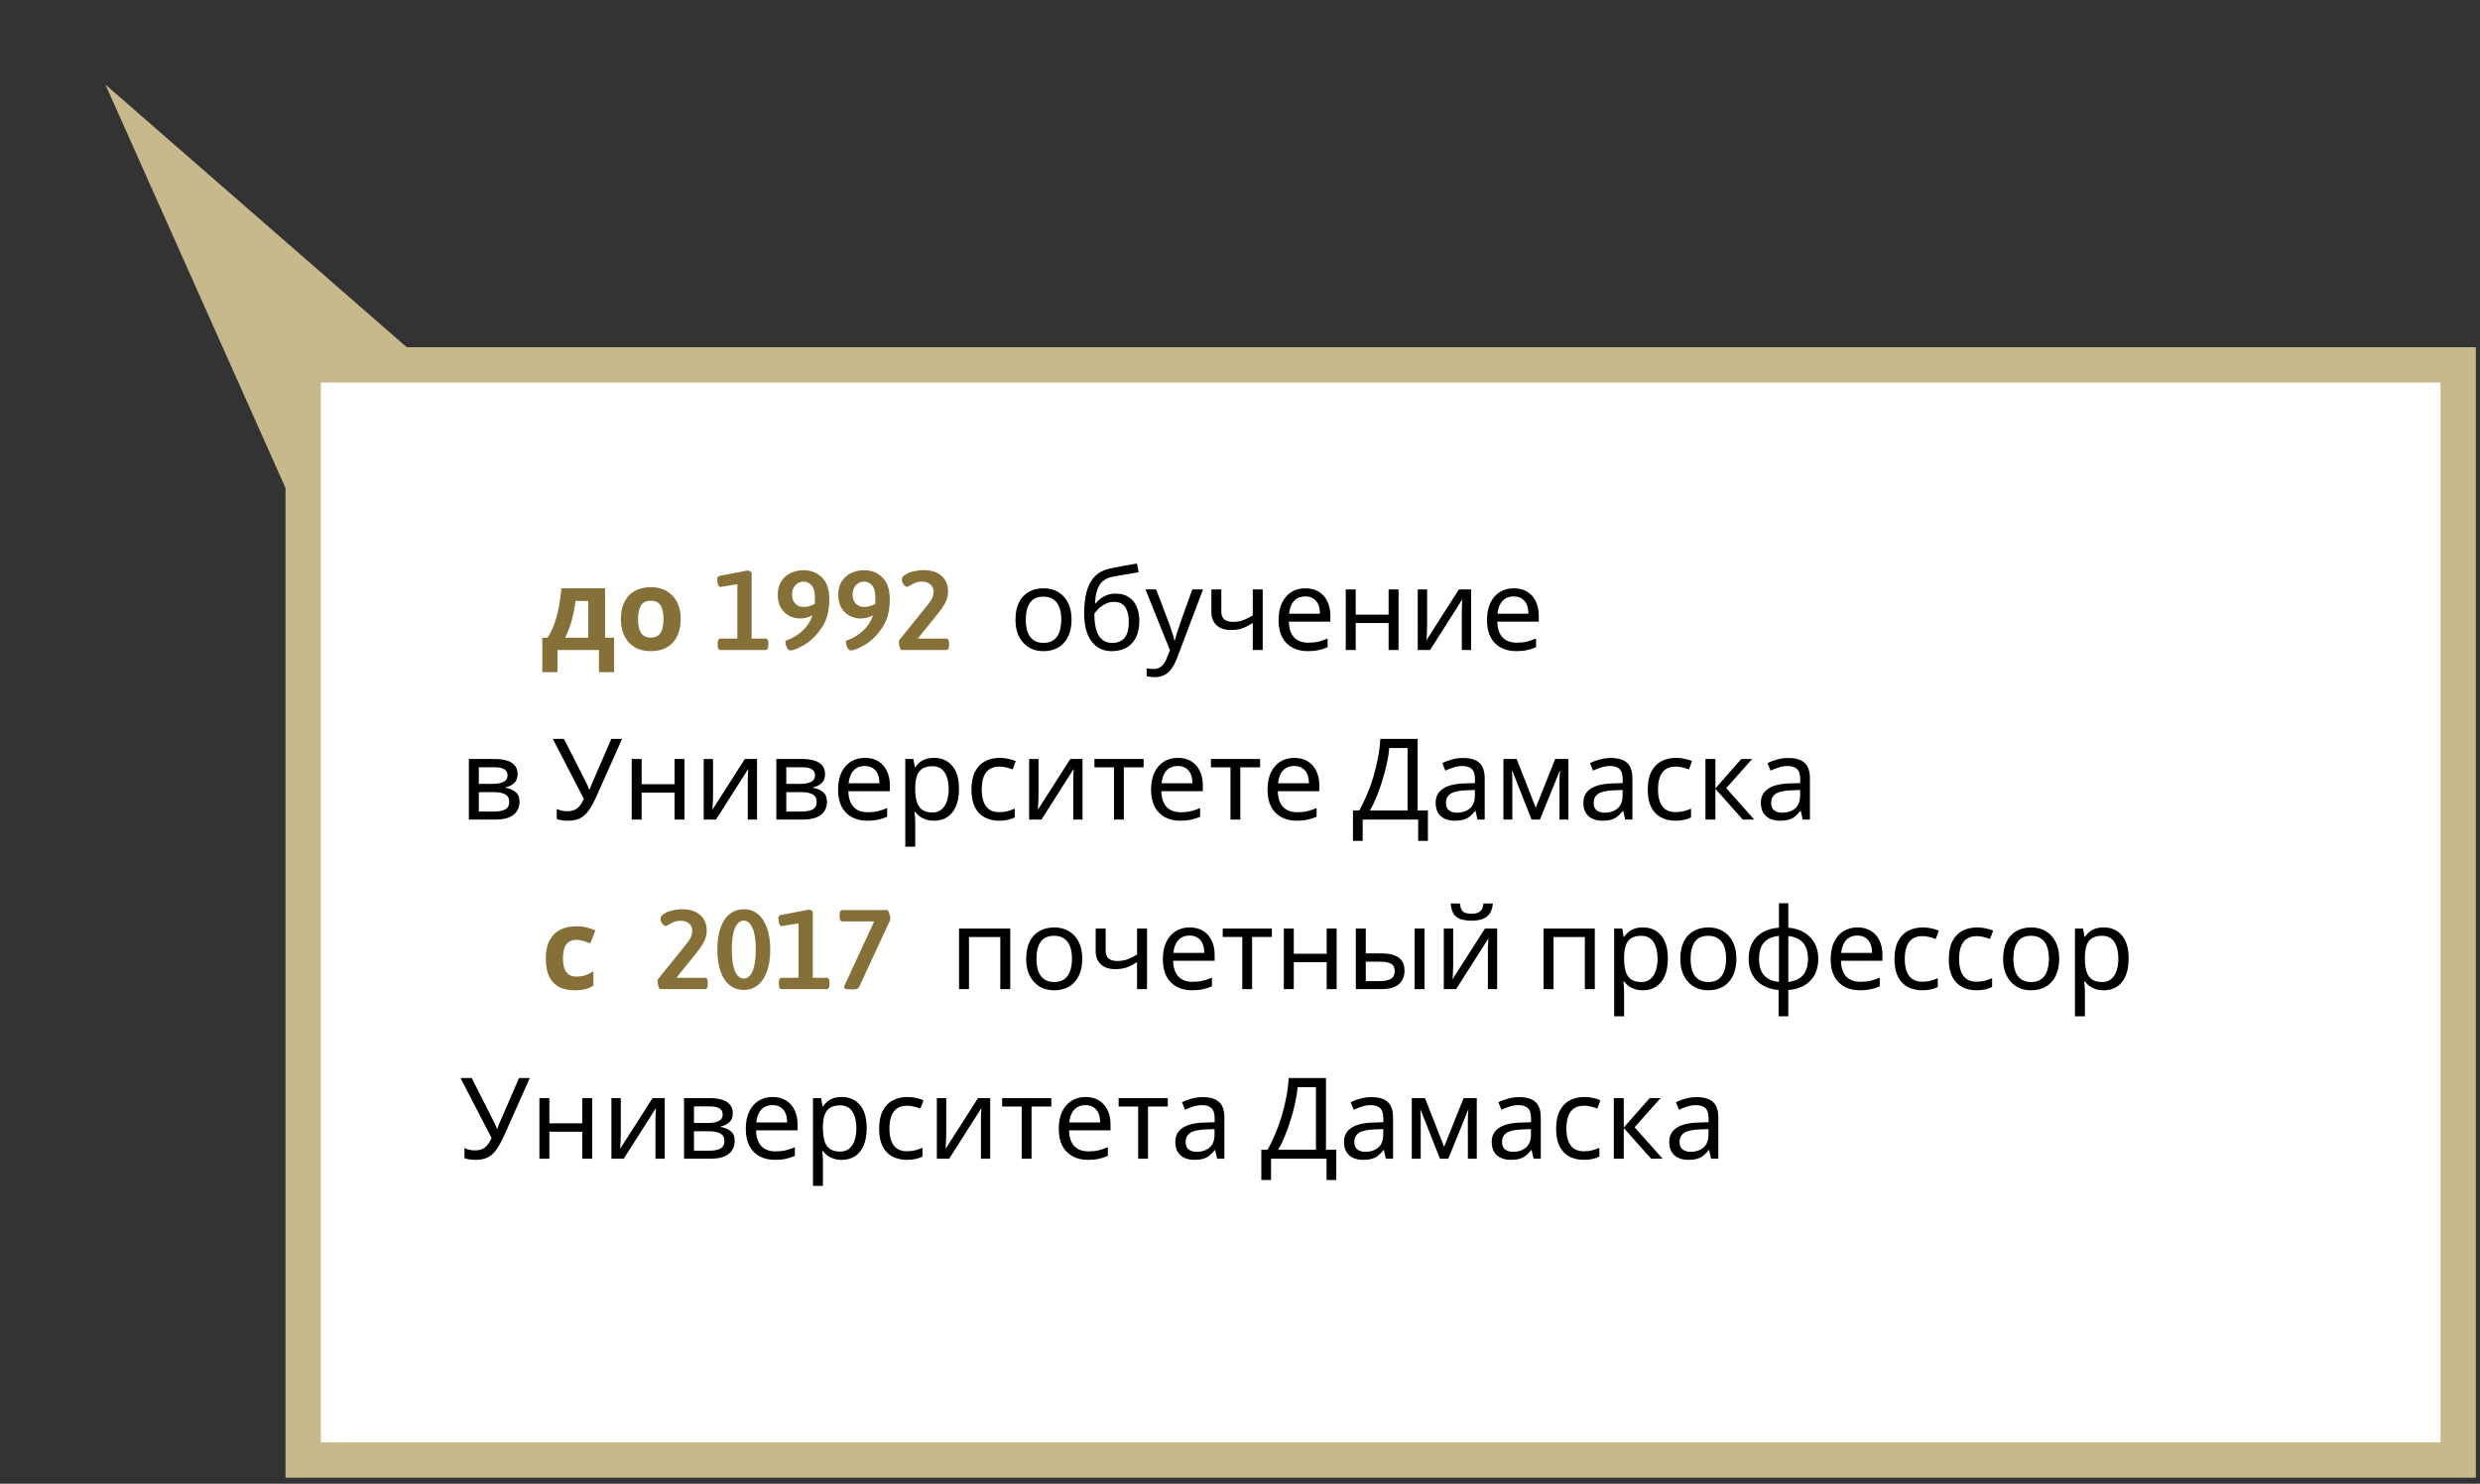 <?xml version="1.0" encoding="UTF-8"?> <svg xmlns="http://www.w3.org/2000/svg" width="351" height="210" viewBox="0 0 351 210" fill="none"><rect x="0" y="0" width="351" height="210" fill="#333333" stroke="none"/> <path d="M14.921 11.973L72.38 62.053L46.537 82.791L14.921 11.973Z" fill="#C8B98D"></path> <rect x="42.912" y="51.645" width="305" height="155" fill="white" stroke="#C8B98D" stroke-width="5"></rect> <path d="M151.66 87.696C151.66 88.411 151.564 89.045 151.372 89.6C151.19 90.144 150.924 90.608 150.572 90.992C150.23 91.376 149.809 91.669 149.308 91.872C148.817 92.064 148.268 92.16 147.66 92.16C147.094 92.16 146.572 92.064 146.092 91.872C145.612 91.669 145.196 91.376 144.844 90.992C144.492 90.608 144.214 90.144 144.012 89.6C143.82 89.045 143.724 88.411 143.724 87.696C143.724 86.747 143.884 85.947 144.204 85.296C144.524 84.635 144.982 84.133 145.58 83.792C146.177 83.44 146.886 83.264 147.708 83.264C148.486 83.264 149.169 83.44 149.756 83.792C150.353 84.133 150.817 84.635 151.148 85.296C151.489 85.947 151.66 86.747 151.66 87.696ZM145.18 87.696C145.18 88.368 145.265 88.955 145.436 89.456C145.617 89.947 145.894 90.325 146.268 90.592C146.641 90.859 147.116 90.992 147.692 90.992C148.268 90.992 148.742 90.859 149.116 90.592C149.489 90.325 149.761 89.947 149.932 89.456C150.113 88.955 150.204 88.368 150.204 87.696C150.204 87.013 150.113 86.432 149.932 85.952C149.75 85.472 149.473 85.104 149.1 84.848C148.737 84.581 148.262 84.448 147.676 84.448C146.801 84.448 146.166 84.736 145.772 85.312C145.377 85.888 145.18 86.683 145.18 87.696ZM153.443 86.848C153.443 85.6 153.566 84.539 153.811 83.664C154.067 82.779 154.457 82.075 154.979 81.552C155.513 81.019 156.195 80.661 157.027 80.48C157.721 80.331 158.398 80.197 159.059 80.08C159.721 79.963 160.339 79.856 160.915 79.76L161.155 80.992C160.878 81.035 160.569 81.088 160.227 81.152C159.886 81.205 159.539 81.264 159.187 81.328C158.835 81.381 158.494 81.44 158.163 81.504C157.843 81.557 157.561 81.611 157.315 81.664C156.963 81.739 156.649 81.867 156.371 82.048C156.094 82.219 155.854 82.453 155.651 82.752C155.459 83.051 155.305 83.419 155.187 83.856C155.07 84.293 155.001 84.811 154.979 85.408H155.075C155.225 85.205 155.427 84.997 155.683 84.784C155.95 84.571 156.265 84.389 156.627 84.24C157.001 84.091 157.422 84.016 157.891 84.016C158.638 84.016 159.257 84.181 159.747 84.512C160.249 84.832 160.622 85.28 160.867 85.856C161.123 86.432 161.251 87.104 161.251 87.872C161.251 88.821 161.086 89.616 160.755 90.256C160.425 90.896 159.966 91.376 159.379 91.696C158.793 92.005 158.11 92.16 157.331 92.16C156.745 92.16 156.211 92.048 155.731 91.824C155.251 91.589 154.841 91.248 154.499 90.8C154.158 90.352 153.897 89.797 153.715 89.136C153.534 88.475 153.443 87.712 153.443 86.848ZM157.443 90.992C157.913 90.992 158.318 90.896 158.659 90.704C159.011 90.512 159.283 90.197 159.475 89.76C159.667 89.323 159.763 88.741 159.763 88.016C159.763 87.141 159.598 86.453 159.267 85.952C158.947 85.44 158.414 85.184 157.667 85.184C157.198 85.184 156.771 85.291 156.387 85.504C156.003 85.707 155.683 85.941 155.427 86.208C155.171 86.475 154.99 86.699 154.883 86.88C154.883 87.403 154.921 87.909 154.995 88.4C155.07 88.891 155.198 89.333 155.379 89.728C155.571 90.112 155.833 90.421 156.163 90.656C156.505 90.88 156.931 90.992 157.443 90.992ZM162.125 83.424H163.629L165.485 88.304C165.592 88.592 165.688 88.869 165.773 89.136C165.869 89.403 165.955 89.664 166.029 89.92C166.104 90.165 166.163 90.405 166.205 90.64H166.269C166.333 90.373 166.435 90.027 166.573 89.6C166.712 89.163 166.856 88.725 167.005 88.288L168.749 83.424H170.269L166.573 93.184C166.371 93.717 166.131 94.181 165.853 94.576C165.587 94.981 165.256 95.291 164.861 95.504C164.477 95.728 164.008 95.84 163.453 95.84C163.197 95.84 162.973 95.824 162.781 95.792C162.589 95.771 162.424 95.744 162.285 95.712V94.592C162.403 94.613 162.541 94.635 162.701 94.656C162.872 94.677 163.048 94.688 163.229 94.688C163.56 94.688 163.843 94.624 164.077 94.496C164.323 94.379 164.531 94.203 164.701 93.968C164.872 93.744 165.016 93.477 165.133 93.168L165.581 92.032L162.125 83.424ZM172.858 86.544C172.858 87.045 172.996 87.419 173.274 87.664C173.562 87.899 173.972 88.016 174.506 88.016C175.039 88.016 175.524 87.936 175.962 87.776C176.399 87.605 176.847 87.381 177.306 87.104V83.424H178.714V92H177.306V88.176C176.826 88.485 176.351 88.731 175.882 88.912C175.423 89.083 174.868 89.168 174.218 89.168C173.343 89.168 172.66 88.939 172.17 88.48C171.69 88.021 171.45 87.408 171.45 86.64V83.424H172.858V86.544ZM184.75 83.264C185.486 83.264 186.115 83.424 186.638 83.744C187.171 84.064 187.577 84.517 187.854 85.104C188.142 85.68 188.286 86.357 188.286 87.136V87.984H182.414C182.435 88.955 182.681 89.696 183.15 90.208C183.63 90.709 184.297 90.96 185.15 90.96C185.694 90.96 186.174 90.912 186.59 90.816C187.017 90.709 187.454 90.56 187.902 90.368V91.6C187.465 91.792 187.033 91.931 186.606 92.016C186.179 92.112 185.673 92.16 185.086 92.16C184.275 92.16 183.555 91.995 182.926 91.664C182.307 91.333 181.822 90.843 181.47 90.192C181.129 89.531 180.958 88.725 180.958 87.776C180.958 86.837 181.113 86.032 181.422 85.36C181.742 84.688 182.185 84.171 182.75 83.808C183.326 83.445 183.993 83.264 184.75 83.264ZM184.734 84.416C184.062 84.416 183.529 84.635 183.134 85.072C182.75 85.499 182.521 86.096 182.446 86.864H186.814C186.814 86.373 186.739 85.947 186.59 85.584C186.441 85.221 186.211 84.939 185.902 84.736C185.603 84.523 185.214 84.416 184.734 84.416ZM191.877 83.424V86.992H196.533V83.424H197.941V92H196.533V88.176H191.877V92H190.469V83.424H191.877ZM201.985 88.656C201.985 88.752 201.98 88.891 201.969 89.072C201.969 89.243 201.964 89.429 201.953 89.632C201.942 89.824 201.932 90.011 201.921 90.192C201.91 90.363 201.9 90.501 201.889 90.608L206.481 83.424H208.209V92H206.897V86.944C206.897 86.773 206.897 86.549 206.897 86.272C206.908 85.995 206.918 85.723 206.929 85.456C206.94 85.179 206.95 84.971 206.961 84.832L202.401 92H200.657V83.424H201.985V88.656ZM214.25 83.264C214.986 83.264 215.615 83.424 216.138 83.744C216.671 84.064 217.077 84.517 217.354 85.104C217.642 85.68 217.786 86.357 217.786 87.136V87.984H211.914C211.935 88.955 212.181 89.696 212.65 90.208C213.13 90.709 213.797 90.96 214.65 90.96C215.194 90.96 215.674 90.912 216.09 90.816C216.517 90.709 216.954 90.56 217.402 90.368V91.6C216.965 91.792 216.533 91.931 216.106 92.016C215.679 92.112 215.173 92.16 214.586 92.16C213.775 92.16 213.055 91.995 212.426 91.664C211.807 91.333 211.322 90.843 210.97 90.192C210.629 89.531 210.458 88.725 210.458 87.776C210.458 86.837 210.613 86.032 210.922 85.36C211.242 84.688 211.685 84.171 212.25 83.808C212.826 83.445 213.493 83.264 214.25 83.264ZM214.234 84.416C213.562 84.416 213.029 84.635 212.634 85.072C212.25 85.499 212.021 86.096 211.946 86.864H216.314C216.314 86.373 216.239 85.947 216.09 85.584C215.941 85.221 215.711 84.939 215.402 84.736C215.103 84.523 214.714 84.416 214.234 84.416ZM73.256 109.584C73.256 110.117 73.096 110.533 72.776 110.832C72.456 111.131 72.045 111.333 71.544 111.44V111.504C72.077 111.579 72.541 111.771 72.936 112.08C73.331 112.379 73.528 112.848 73.528 113.488C73.528 113.851 73.459 114.187 73.32 114.496C73.192 114.805 72.989 115.072 72.712 115.296C72.435 115.52 72.077 115.696 71.64 115.824C71.203 115.941 70.675 116 70.056 116H66.36V107.424H70.04C70.648 107.424 71.192 107.493 71.672 107.632C72.163 107.76 72.547 107.984 72.824 108.304C73.112 108.613 73.256 109.04 73.256 109.584ZM72.072 113.488C72.072 112.997 71.885 112.645 71.512 112.432C71.139 112.219 70.589 112.112 69.864 112.112H67.768V114.864H69.896C70.6 114.864 71.139 114.763 71.512 114.56C71.885 114.347 72.072 113.989 72.072 113.488ZM71.832 109.76C71.832 109.355 71.683 109.061 71.384 108.88C71.096 108.688 70.621 108.592 69.96 108.592H67.768V110.944H69.704C70.397 110.944 70.925 110.848 71.288 110.656C71.651 110.464 71.832 110.165 71.832 109.76ZM84.398 112.752C84.057 113.509 83.71 114.144 83.359 114.656C83.017 115.157 82.612 115.536 82.142 115.792C81.673 116.037 81.076 116.16 80.35 116.16C80.052 116.16 79.769 116.139 79.502 116.096C79.246 116.053 79.012 115.995 78.799 115.92V114.496C79.012 114.592 79.241 114.672 79.487 114.736C79.732 114.789 79.988 114.816 80.254 114.816C80.649 114.816 80.985 114.763 81.263 114.656C81.55 114.539 81.801 114.352 82.014 114.096C82.239 113.84 82.447 113.499 82.638 113.072L78.239 104.576H79.823L83.007 110.864C83.049 110.939 83.092 111.029 83.135 111.136C83.177 111.232 83.22 111.333 83.263 111.44C83.316 111.547 83.359 111.648 83.391 111.744H83.454C83.487 111.669 83.519 111.584 83.55 111.488C83.593 111.381 83.63 111.28 83.662 111.184C83.705 111.077 83.743 110.987 83.775 110.912L86.526 104.576H88.046L84.398 112.752ZM90.815 107.424V110.992H95.471V107.424H96.879V116H95.471V112.176H90.815V116H89.407V107.424H90.815ZM100.922 112.656C100.922 112.752 100.917 112.891 100.906 113.072C100.906 113.243 100.901 113.429 100.89 113.632C100.88 113.824 100.869 114.011 100.858 114.192C100.848 114.363 100.837 114.501 100.826 114.608L105.418 107.424H107.146V116H105.834V110.944C105.834 110.773 105.834 110.549 105.834 110.272C105.845 109.995 105.856 109.723 105.866 109.456C105.877 109.179 105.888 108.971 105.898 108.832L101.338 116H99.594V107.424H100.922V112.656ZM116.772 109.584C116.772 110.117 116.612 110.533 116.292 110.832C115.972 111.131 115.561 111.333 115.06 111.44V111.504C115.593 111.579 116.057 111.771 116.452 112.08C116.846 112.379 117.044 112.848 117.044 113.488C117.044 113.851 116.974 114.187 116.836 114.496C116.708 114.805 116.505 115.072 116.228 115.296C115.95 115.52 115.593 115.696 115.156 115.824C114.718 115.941 114.19 116 113.572 116H109.876V107.424H113.556C114.164 107.424 114.708 107.493 115.188 107.632C115.678 107.76 116.062 107.984 116.34 108.304C116.628 108.613 116.772 109.04 116.772 109.584ZM115.588 113.488C115.588 112.997 115.401 112.645 115.028 112.432C114.654 112.219 114.105 112.112 113.38 112.112H111.284V114.864H113.412C114.116 114.864 114.654 114.763 115.028 114.56C115.401 114.347 115.588 113.989 115.588 113.488ZM115.348 109.76C115.348 109.355 115.198 109.061 114.9 108.88C114.612 108.688 114.137 108.592 113.476 108.592H111.284V110.944H113.22C113.913 110.944 114.441 110.848 114.804 110.656C115.166 110.464 115.348 110.165 115.348 109.76ZM122.406 107.264C123.142 107.264 123.772 107.424 124.294 107.744C124.828 108.064 125.233 108.517 125.51 109.104C125.798 109.68 125.942 110.357 125.942 111.136V111.984H120.07C120.092 112.955 120.337 113.696 120.806 114.208C121.286 114.709 121.953 114.96 122.806 114.96C123.35 114.96 123.83 114.912 124.246 114.816C124.673 114.709 125.11 114.56 125.558 114.368V115.6C125.121 115.792 124.689 115.931 124.262 116.016C123.836 116.112 123.329 116.16 122.742 116.16C121.932 116.16 121.212 115.995 120.582 115.664C119.964 115.333 119.478 114.843 119.126 114.192C118.785 113.531 118.614 112.725 118.614 111.776C118.614 110.837 118.769 110.032 119.078 109.36C119.398 108.688 119.841 108.171 120.406 107.808C120.982 107.445 121.649 107.264 122.406 107.264ZM122.39 108.416C121.718 108.416 121.185 108.635 120.79 109.072C120.406 109.499 120.177 110.096 120.102 110.864H124.47C124.47 110.373 124.396 109.947 124.246 109.584C124.097 109.221 123.868 108.939 123.558 108.736C123.26 108.523 122.87 108.416 122.39 108.416ZM132.206 107.264C133.262 107.264 134.11 107.632 134.75 108.368C135.4 109.104 135.726 110.213 135.726 111.696C135.726 112.667 135.576 113.488 135.278 114.16C134.99 114.821 134.579 115.323 134.046 115.664C133.523 115.995 132.904 116.16 132.19 116.16C131.752 116.16 131.363 116.101 131.022 115.984C130.68 115.867 130.387 115.717 130.142 115.536C129.907 115.344 129.704 115.136 129.534 114.912H129.438C129.459 115.093 129.48 115.323 129.502 115.6C129.523 115.877 129.534 116.117 129.534 116.32V119.84H128.126V107.424H129.278L129.47 108.592H129.534C129.704 108.347 129.907 108.123 130.142 107.92C130.387 107.717 130.675 107.557 131.006 107.44C131.347 107.323 131.747 107.264 132.206 107.264ZM131.95 108.448C131.374 108.448 130.91 108.56 130.558 108.784C130.206 108.997 129.95 109.323 129.79 109.76C129.63 110.197 129.544 110.752 129.534 111.424V111.696C129.534 112.4 129.608 112.997 129.758 113.488C129.907 113.979 130.158 114.352 130.51 114.608C130.872 114.864 131.363 114.992 131.982 114.992C132.504 114.992 132.931 114.848 133.262 114.56C133.603 114.272 133.854 113.883 134.014 113.392C134.184 112.891 134.27 112.32 134.27 111.68C134.27 110.699 134.078 109.915 133.694 109.328C133.32 108.741 132.739 108.448 131.95 108.448ZM141.409 116.16C140.652 116.16 139.975 116.005 139.377 115.696C138.791 115.387 138.327 114.907 137.985 114.256C137.655 113.605 137.489 112.773 137.489 111.76C137.489 110.704 137.665 109.845 138.017 109.184C138.369 108.523 138.844 108.037 139.441 107.728C140.049 107.419 140.737 107.264 141.505 107.264C141.943 107.264 142.364 107.312 142.769 107.408C143.175 107.493 143.505 107.6 143.761 107.728L143.329 108.896C143.073 108.8 142.775 108.709 142.433 108.624C142.092 108.539 141.772 108.496 141.473 108.496C140.897 108.496 140.423 108.619 140.049 108.864C139.676 109.109 139.399 109.472 139.217 109.952C139.036 110.432 138.945 111.029 138.945 111.744C138.945 112.427 139.036 113.008 139.217 113.488C139.399 113.968 139.671 114.331 140.033 114.576C140.396 114.821 140.849 114.944 141.393 114.944C141.863 114.944 142.273 114.896 142.625 114.8C142.988 114.704 143.319 114.587 143.617 114.448V115.696C143.329 115.845 143.009 115.957 142.657 116.032C142.316 116.117 141.9 116.16 141.409 116.16ZM146.985 112.656C146.985 112.752 146.98 112.891 146.969 113.072C146.969 113.243 146.964 113.429 146.953 113.632C146.942 113.824 146.932 114.011 146.921 114.192C146.91 114.363 146.9 114.501 146.889 114.608L151.481 107.424H153.209V116H151.897V110.944C151.897 110.773 151.897 110.549 151.897 110.272C151.908 109.995 151.918 109.723 151.929 109.456C151.94 109.179 151.95 108.971 151.961 108.832L147.401 116H145.657V107.424H146.985V112.656ZM161.858 108.608H159.058V116H157.666V108.608H154.898V107.424H161.858V108.608ZM166.703 107.264C167.439 107.264 168.069 107.424 168.591 107.744C169.125 108.064 169.53 108.517 169.807 109.104C170.095 109.68 170.239 110.357 170.239 111.136V111.984H164.367C164.389 112.955 164.634 113.696 165.103 114.208C165.583 114.709 166.25 114.96 167.103 114.96C167.647 114.96 168.127 114.912 168.543 114.816C168.97 114.709 169.407 114.56 169.855 114.368V115.6C169.418 115.792 168.986 115.931 168.559 116.016C168.133 116.112 167.626 116.16 167.039 116.16C166.229 116.16 165.509 115.995 164.879 115.664C164.261 115.333 163.775 114.843 163.423 114.192C163.082 113.531 162.911 112.725 162.911 111.776C162.911 110.837 163.066 110.032 163.375 109.36C163.695 108.688 164.138 108.171 164.703 107.808C165.279 107.445 165.946 107.264 166.703 107.264ZM166.687 108.416C166.015 108.416 165.482 108.635 165.087 109.072C164.703 109.499 164.474 110.096 164.399 110.864H168.767C168.767 110.373 168.693 109.947 168.543 109.584C168.394 109.221 168.165 108.939 167.855 108.736C167.557 108.523 167.167 108.416 166.687 108.416ZM178.343 108.608H175.543V116H174.151V108.608H171.383V107.424H178.343V108.608ZM183.188 107.264C183.924 107.264 184.553 107.424 185.076 107.744C185.609 108.064 186.014 108.517 186.292 109.104C186.58 109.68 186.724 110.357 186.724 111.136V111.984H180.852C180.873 112.955 181.118 113.696 181.588 114.208C182.068 114.709 182.734 114.96 183.588 114.96C184.132 114.96 184.612 114.912 185.028 114.816C185.454 114.709 185.892 114.56 186.34 114.368V115.6C185.902 115.792 185.47 115.931 185.044 116.016C184.617 116.112 184.11 116.16 183.524 116.16C182.713 116.16 181.993 115.995 181.364 115.664C180.745 115.333 180.26 114.843 179.908 114.192C179.566 113.531 179.396 112.725 179.396 111.776C179.396 110.837 179.55 110.032 179.86 109.36C180.18 108.688 180.622 108.171 181.188 107.808C181.764 107.445 182.43 107.264 183.188 107.264ZM183.172 108.416C182.5 108.416 181.966 108.635 181.572 109.072C181.188 109.499 180.958 110.096 180.884 110.864H185.252C185.252 110.373 185.177 109.947 185.028 109.584C184.878 109.221 184.649 108.939 184.34 108.736C184.041 108.523 183.652 108.416 183.172 108.416ZM200.639 104.576V114.72H202.095V119.008H200.719V116H192.863V119.008H191.487V114.72H192.367C192.751 114.059 193.113 113.317 193.455 112.496C193.807 111.675 194.116 110.816 194.383 109.92C194.649 109.013 194.868 108.107 195.039 107.2C195.209 106.293 195.316 105.419 195.359 104.576H200.639ZM196.623 105.872C196.58 106.491 196.473 107.189 196.303 107.968C196.143 108.747 195.935 109.547 195.679 110.368C195.433 111.179 195.156 111.963 194.847 112.72C194.548 113.477 194.228 114.144 193.887 114.72H199.215V105.872H196.623ZM207.061 107.28C208.106 107.28 208.88 107.509 209.381 107.968C209.882 108.427 210.133 109.157 210.133 110.16V116H209.109L208.837 114.784H208.773C208.528 115.093 208.272 115.355 208.005 115.568C207.749 115.771 207.45 115.92 207.109 116.016C206.778 116.112 206.373 116.16 205.893 116.16C205.381 116.16 204.917 116.069 204.501 115.888C204.096 115.707 203.776 115.429 203.541 115.056C203.306 114.672 203.189 114.192 203.189 113.616C203.189 112.763 203.525 112.107 204.197 111.648C204.869 111.179 205.904 110.923 207.301 110.88L208.757 110.832V110.32C208.757 109.605 208.602 109.109 208.293 108.832C207.984 108.555 207.546 108.416 206.981 108.416C206.533 108.416 206.106 108.485 205.701 108.624C205.296 108.752 204.917 108.901 204.565 109.072L204.133 108.016C204.506 107.813 204.949 107.643 205.461 107.504C205.973 107.355 206.506 107.28 207.061 107.28ZM207.477 111.856C206.41 111.899 205.669 112.069 205.253 112.368C204.848 112.667 204.645 113.088 204.645 113.632C204.645 114.112 204.789 114.464 205.077 114.688C205.376 114.912 205.754 115.024 206.213 115.024C206.938 115.024 207.541 114.827 208.021 114.432C208.501 114.027 208.741 113.408 208.741 112.576V111.808L207.477 111.856ZM221.982 107.424V116H220.718V110.528C220.718 110.304 220.723 110.069 220.734 109.824C220.755 109.579 220.777 109.339 220.798 109.104H220.75L217.95 116H216.766L214.046 109.104H213.998C214.019 109.339 214.03 109.579 214.03 109.824C214.041 110.069 214.046 110.32 214.046 110.576V116H212.782V107.424H214.654L217.358 114.32L220.11 107.424H221.982ZM227.967 107.28C229.013 107.28 229.786 107.509 230.287 107.968C230.789 108.427 231.039 109.157 231.039 110.16V116H230.015L229.743 114.784H229.679C229.434 115.093 229.178 115.355 228.911 115.568C228.655 115.771 228.357 115.92 228.015 116.016C227.685 116.112 227.279 116.16 226.799 116.16C226.287 116.16 225.823 116.069 225.407 115.888C225.002 115.707 224.682 115.429 224.447 115.056C224.213 114.672 224.095 114.192 224.095 113.616C224.095 112.763 224.431 112.107 225.103 111.648C225.775 111.179 226.81 110.923 228.207 110.88L229.663 110.832V110.32C229.663 109.605 229.509 109.109 229.199 108.832C228.89 108.555 228.453 108.416 227.887 108.416C227.439 108.416 227.013 108.485 226.607 108.624C226.202 108.752 225.823 108.901 225.471 109.072L225.039 108.016C225.413 107.813 225.855 107.643 226.367 107.504C226.879 107.355 227.413 107.28 227.967 107.28ZM228.383 111.856C227.317 111.899 226.575 112.069 226.159 112.368C225.754 112.667 225.551 113.088 225.551 113.632C225.551 114.112 225.695 114.464 225.983 114.688C226.282 114.912 226.661 115.024 227.119 115.024C227.845 115.024 228.447 114.827 228.927 114.432C229.407 114.027 229.647 113.408 229.647 112.576V111.808L228.383 111.856ZM237.128 116.16C236.371 116.16 235.693 116.005 235.096 115.696C234.509 115.387 234.045 114.907 233.704 114.256C233.373 113.605 233.208 112.773 233.208 111.76C233.208 110.704 233.384 109.845 233.736 109.184C234.088 108.523 234.563 108.037 235.16 107.728C235.768 107.419 236.456 107.264 237.224 107.264C237.661 107.264 238.083 107.312 238.488 107.408C238.893 107.493 239.224 107.6 239.48 107.728L239.048 108.896C238.792 108.8 238.493 108.709 238.152 108.624C237.811 108.539 237.491 108.496 237.192 108.496C236.616 108.496 236.141 108.619 235.768 108.864C235.395 109.109 235.117 109.472 234.936 109.952C234.755 110.432 234.664 111.029 234.664 111.744C234.664 112.427 234.755 113.008 234.936 113.488C235.117 113.968 235.389 114.331 235.752 114.576C236.115 114.821 236.568 114.944 237.112 114.944C237.581 114.944 237.992 114.896 238.344 114.8C238.707 114.704 239.037 114.587 239.336 114.448V115.696C239.048 115.845 238.728 115.957 238.376 116.032C238.035 116.117 237.619 116.16 237.128 116.16ZM246.448 107.424H247.984L244.32 111.552L248.288 116H246.656L242.784 111.648V116H241.376V107.424H242.784V111.584L246.448 107.424ZM253.092 107.28C254.138 107.28 254.911 107.509 255.412 107.968C255.914 108.427 256.164 109.157 256.164 110.16V116H255.14L254.868 114.784H254.804C254.559 115.093 254.303 115.355 254.036 115.568C253.78 115.771 253.482 115.92 253.14 116.016C252.81 116.112 252.404 116.16 251.924 116.16C251.412 116.16 250.948 116.069 250.532 115.888C250.127 115.707 249.807 115.429 249.572 115.056C249.338 114.672 249.22 114.192 249.22 113.616C249.22 112.763 249.556 112.107 250.228 111.648C250.9 111.179 251.935 110.923 253.332 110.88L254.788 110.832V110.32C254.788 109.605 254.634 109.109 254.324 108.832C254.015 108.555 253.578 108.416 253.012 108.416C252.564 108.416 252.138 108.485 251.732 108.624C251.327 108.752 250.948 108.901 250.596 109.072L250.164 108.016C250.538 107.813 250.98 107.643 251.492 107.504C252.004 107.355 252.538 107.28 253.092 107.28ZM253.508 111.856C252.442 111.899 251.7 112.069 251.284 112.368C250.879 112.667 250.676 113.088 250.676 113.632C250.676 114.112 250.82 114.464 251.108 114.688C251.407 114.912 251.786 115.024 252.244 115.024C252.97 115.024 253.572 114.827 254.052 114.432C254.532 114.027 254.772 113.408 254.772 112.576V111.808L253.508 111.856ZM142.983 131.424V140H141.575V132.624H137.143V140H135.735V131.424H142.983ZM153.175 135.696C153.175 136.411 153.079 137.045 152.887 137.6C152.706 138.144 152.439 138.608 152.087 138.992C151.746 139.376 151.325 139.669 150.823 139.872C150.333 140.064 149.783 140.16 149.175 140.16C148.61 140.16 148.087 140.064 147.607 139.872C147.127 139.669 146.711 139.376 146.359 138.992C146.007 138.608 145.73 138.144 145.527 137.6C145.335 137.045 145.239 136.411 145.239 135.696C145.239 134.747 145.399 133.947 145.719 133.296C146.039 132.635 146.498 132.133 147.095 131.792C147.693 131.44 148.402 131.264 149.223 131.264C150.002 131.264 150.685 131.44 151.271 131.792C151.869 132.133 152.333 132.635 152.663 133.296C153.005 133.947 153.175 134.747 153.175 135.696ZM146.695 135.696C146.695 136.368 146.781 136.955 146.951 137.456C147.133 137.947 147.41 138.325 147.783 138.592C148.157 138.859 148.631 138.992 149.207 138.992C149.783 138.992 150.258 138.859 150.631 138.592C151.005 138.325 151.277 137.947 151.447 137.456C151.629 136.955 151.719 136.368 151.719 135.696C151.719 135.013 151.629 134.432 151.447 133.952C151.266 133.472 150.989 133.104 150.615 132.848C150.253 132.581 149.778 132.448 149.191 132.448C148.317 132.448 147.682 132.736 147.287 133.312C146.893 133.888 146.695 134.683 146.695 135.696ZM156.483 134.544C156.483 135.045 156.621 135.419 156.899 135.664C157.187 135.899 157.597 136.016 158.131 136.016C158.664 136.016 159.149 135.936 159.587 135.776C160.024 135.605 160.472 135.381 160.931 135.104V131.424H162.339V140H160.931V136.176C160.451 136.485 159.976 136.731 159.507 136.912C159.048 137.083 158.493 137.168 157.843 137.168C156.968 137.168 156.285 136.939 155.795 136.48C155.315 136.021 155.075 135.408 155.075 134.64V131.424H156.483V134.544ZM168.375 131.264C169.111 131.264 169.74 131.424 170.263 131.744C170.796 132.064 171.202 132.517 171.479 133.104C171.767 133.68 171.911 134.357 171.911 135.136V135.984H166.039C166.06 136.955 166.306 137.696 166.775 138.208C167.255 138.709 167.922 138.96 168.775 138.96C169.319 138.96 169.799 138.912 170.215 138.816C170.642 138.709 171.079 138.56 171.527 138.368V139.6C171.09 139.792 170.658 139.931 170.231 140.016C169.804 140.112 169.298 140.16 168.711 140.16C167.9 140.16 167.18 139.995 166.551 139.664C165.932 139.333 165.447 138.843 165.095 138.192C164.754 137.531 164.583 136.725 164.583 135.776C164.583 134.837 164.738 134.032 165.047 133.36C165.367 132.688 165.81 132.171 166.375 131.808C166.951 131.445 167.618 131.264 168.375 131.264ZM168.359 132.416C167.687 132.416 167.154 132.635 166.759 133.072C166.375 133.499 166.146 134.096 166.071 134.864H170.439C170.439 134.373 170.364 133.947 170.215 133.584C170.066 133.221 169.836 132.939 169.527 132.736C169.228 132.523 168.839 132.416 168.359 132.416ZM180.014 132.608H177.214V140H175.822V132.608H173.054V131.424H180.014V132.608ZM183.112 131.424V134.992H187.768V131.424H189.176V140H187.768V136.176H183.112V140H181.704V131.424H183.112ZM191.891 140V131.424H193.299V134.944H195.523C196.27 134.944 196.883 135.035 197.363 135.216C197.843 135.397 198.201 135.669 198.435 136.032C198.67 136.384 198.787 136.832 198.787 137.376C198.787 137.909 198.67 138.373 198.435 138.768C198.211 139.163 197.854 139.467 197.363 139.68C196.883 139.893 196.249 140 195.459 140H191.891ZM195.331 138.864C195.939 138.864 196.435 138.763 196.819 138.56C197.203 138.347 197.395 137.979 197.395 137.456C197.395 136.933 197.219 136.581 196.867 136.4C196.515 136.208 196.009 136.112 195.347 136.112H193.299V138.864H195.331ZM200.211 140V131.424H201.619V140H200.211ZM211.288 127.872C211.246 128.405 211.112 128.853 210.888 129.216C210.675 129.579 210.355 129.851 209.928 130.032C209.502 130.213 208.947 130.304 208.264 130.304C207.571 130.304 207.011 130.213 206.584 130.032C206.168 129.851 205.864 129.584 205.672 129.232C205.48 128.869 205.363 128.416 205.32 127.872H206.632C206.686 128.448 206.835 128.837 207.08 129.04C207.336 129.232 207.742 129.328 208.296 129.328C208.787 129.328 209.171 129.227 209.448 129.024C209.736 128.811 209.907 128.427 209.96 127.872H211.288ZM205.672 136.656C205.672 136.752 205.667 136.891 205.656 137.072C205.656 137.243 205.651 137.429 205.64 137.632C205.63 137.824 205.619 138.011 205.608 138.192C205.598 138.363 205.587 138.501 205.576 138.608L210.168 131.424H211.896V140H210.584V134.944C210.584 134.773 210.584 134.549 210.584 134.272C210.595 133.995 210.606 133.723 210.616 133.456C210.627 133.179 210.638 132.971 210.648 132.832L206.088 140H204.344V131.424H205.672V136.656ZM225.717 131.424V140H224.309V132.624H219.877V140H218.469V131.424H225.717ZM232.534 131.264C233.59 131.264 234.438 131.632 235.078 132.368C235.728 133.104 236.054 134.213 236.054 135.696C236.054 136.667 235.904 137.488 235.606 138.16C235.318 138.821 234.907 139.323 234.374 139.664C233.851 139.995 233.232 140.16 232.518 140.16C232.08 140.16 231.691 140.101 231.35 139.984C231.008 139.867 230.715 139.717 230.47 139.536C230.235 139.344 230.032 139.136 229.862 138.912H229.766C229.787 139.093 229.808 139.323 229.83 139.6C229.851 139.877 229.862 140.117 229.862 140.32V143.84H228.454V131.424H229.606L229.798 132.592H229.862C230.032 132.347 230.235 132.123 230.47 131.92C230.715 131.717 231.003 131.557 231.334 131.44C231.675 131.323 232.075 131.264 232.534 131.264ZM232.278 132.448C231.702 132.448 231.238 132.56 230.886 132.784C230.534 132.997 230.278 133.323 230.118 133.76C229.958 134.197 229.872 134.752 229.862 135.424V135.696C229.862 136.4 229.936 136.997 230.086 137.488C230.235 137.979 230.486 138.352 230.838 138.608C231.2 138.864 231.691 138.992 232.31 138.992C232.832 138.992 233.259 138.848 233.59 138.56C233.931 138.272 234.182 137.883 234.342 137.392C234.512 136.891 234.598 136.32 234.598 135.68C234.598 134.699 234.406 133.915 234.022 133.328C233.648 132.741 233.067 132.448 232.278 132.448ZM245.753 135.696C245.753 136.411 245.658 137.045 245.466 137.6C245.284 138.144 245.018 138.608 244.666 138.992C244.324 139.376 243.903 139.669 243.402 139.872C242.911 140.064 242.362 140.16 241.754 140.16C241.188 140.16 240.666 140.064 240.186 139.872C239.706 139.669 239.29 139.376 238.938 138.992C238.586 138.608 238.308 138.144 238.106 137.6C237.914 137.045 237.818 136.411 237.818 135.696C237.818 134.747 237.978 133.947 238.298 133.296C238.618 132.635 239.076 132.133 239.674 131.792C240.271 131.44 240.98 131.264 241.802 131.264C242.58 131.264 243.263 131.44 243.85 131.792C244.447 132.133 244.911 132.635 245.242 133.296C245.583 133.947 245.753 134.747 245.753 135.696ZM239.274 135.696C239.274 136.368 239.359 136.955 239.53 137.456C239.711 137.947 239.988 138.325 240.362 138.592C240.735 138.859 241.21 138.992 241.786 138.992C242.362 138.992 242.836 138.859 243.21 138.592C243.583 138.325 243.855 137.947 244.026 137.456C244.207 136.955 244.298 136.368 244.298 135.696C244.298 135.013 244.207 134.432 244.026 133.952C243.844 133.472 243.567 133.104 243.194 132.848C242.831 132.581 242.356 132.448 241.77 132.448C240.895 132.448 240.26 132.736 239.866 133.312C239.471 133.888 239.274 134.683 239.274 135.696ZM253.105 131.296C253.958 131.371 254.7 131.595 255.329 131.968C255.969 132.341 256.465 132.843 256.817 133.472C257.169 134.101 257.345 134.848 257.345 135.712C257.345 136.576 257.174 137.328 256.833 137.968C256.492 138.597 256.006 139.099 255.377 139.472C254.748 139.835 253.99 140.053 253.105 140.128V143.84H251.729V140.128C250.886 140.053 250.145 139.835 249.505 139.472C248.865 139.099 248.369 138.597 248.017 137.968C247.665 137.328 247.489 136.576 247.489 135.712C247.489 134.837 247.66 134.085 248.001 133.456C248.342 132.816 248.833 132.315 249.473 131.952C250.113 131.579 250.881 131.36 251.777 131.296V127.84H253.105V131.296ZM251.777 132.464C251.126 132.528 250.593 132.693 250.177 132.96C249.761 133.227 249.452 133.589 249.249 134.048C249.057 134.507 248.961 135.061 248.961 135.712C248.961 136.352 249.057 136.907 249.249 137.376C249.452 137.835 249.761 138.203 250.177 138.48C250.593 138.747 251.126 138.912 251.777 138.976V132.464ZM253.105 138.976C253.745 138.901 254.268 138.731 254.673 138.464C255.089 138.197 255.393 137.835 255.585 137.376C255.788 136.907 255.889 136.352 255.889 135.712C255.889 135.072 255.788 134.523 255.585 134.064C255.382 133.605 255.073 133.243 254.657 132.976C254.252 132.709 253.734 132.544 253.105 132.48V138.976ZM262.891 131.264C263.627 131.264 264.256 131.424 264.779 131.744C265.312 132.064 265.717 132.517 265.995 133.104C266.283 133.68 266.427 134.357 266.427 135.136V135.984H260.555C260.576 136.955 260.821 137.696 261.291 138.208C261.771 138.709 262.437 138.96 263.291 138.96C263.835 138.96 264.315 138.912 264.731 138.816C265.157 138.709 265.595 138.56 266.043 138.368V139.6C265.605 139.792 265.173 139.931 264.747 140.016C264.32 140.112 263.813 140.16 263.227 140.16C262.416 140.16 261.696 139.995 261.067 139.664C260.448 139.333 259.963 138.843 259.611 138.192C259.269 137.531 259.099 136.725 259.099 135.776C259.099 134.837 259.253 134.032 259.563 133.36C259.883 132.688 260.325 132.171 260.891 131.808C261.467 131.445 262.133 131.264 262.891 131.264ZM262.875 132.416C262.203 132.416 261.669 132.635 261.275 133.072C260.891 133.499 260.661 134.096 260.587 134.864H264.955C264.955 134.373 264.88 133.947 264.731 133.584C264.581 133.221 264.352 132.939 264.043 132.736C263.744 132.523 263.355 132.416 262.875 132.416ZM272.05 140.16C271.293 140.16 270.615 140.005 270.018 139.696C269.431 139.387 268.967 138.907 268.626 138.256C268.295 137.605 268.13 136.773 268.13 135.76C268.13 134.704 268.306 133.845 268.658 133.184C269.01 132.523 269.485 132.037 270.082 131.728C270.69 131.419 271.378 131.264 272.146 131.264C272.583 131.264 273.005 131.312 273.41 131.408C273.815 131.493 274.146 131.6 274.402 131.728L273.97 132.896C273.714 132.8 273.415 132.709 273.074 132.624C272.733 132.539 272.413 132.496 272.114 132.496C271.538 132.496 271.063 132.619 270.69 132.864C270.317 133.109 270.039 133.472 269.858 133.952C269.677 134.432 269.586 135.029 269.586 135.744C269.586 136.427 269.677 137.008 269.858 137.488C270.039 137.968 270.311 138.331 270.674 138.576C271.037 138.821 271.49 138.944 272.034 138.944C272.503 138.944 272.914 138.896 273.266 138.8C273.629 138.704 273.959 138.587 274.258 138.448V139.696C273.97 139.845 273.65 139.957 273.298 140.032C272.957 140.117 272.541 140.16 272.05 140.16ZM279.738 140.16C278.98 140.16 278.303 140.005 277.706 139.696C277.119 139.387 276.655 138.907 276.314 138.256C275.983 137.605 275.818 136.773 275.818 135.76C275.818 134.704 275.994 133.845 276.346 133.184C276.698 132.523 277.172 132.037 277.77 131.728C278.378 131.419 279.066 131.264 279.834 131.264C280.271 131.264 280.692 131.312 281.098 131.408C281.503 131.493 281.834 131.6 282.09 131.728L281.658 132.896C281.402 132.8 281.103 132.709 280.762 132.624C280.42 132.539 280.1 132.496 279.802 132.496C279.226 132.496 278.751 132.619 278.378 132.864C278.004 133.109 277.727 133.472 277.546 133.952C277.364 134.432 277.274 135.029 277.274 135.744C277.274 136.427 277.364 137.008 277.546 137.488C277.727 137.968 277.999 138.331 278.362 138.576C278.724 138.821 279.178 138.944 279.722 138.944C280.191 138.944 280.602 138.896 280.954 138.8C281.316 138.704 281.647 138.587 281.946 138.448V139.696C281.658 139.845 281.338 139.957 280.986 140.032C280.644 140.117 280.228 140.16 279.738 140.16ZM291.441 135.696C291.441 136.411 291.345 137.045 291.153 137.6C290.972 138.144 290.705 138.608 290.353 138.992C290.012 139.376 289.59 139.669 289.089 139.872C288.598 140.064 288.049 140.16 287.441 140.16C286.876 140.16 286.353 140.064 285.873 139.872C285.393 139.669 284.977 139.376 284.625 138.992C284.273 138.608 283.996 138.144 283.793 137.6C283.601 137.045 283.505 136.411 283.505 135.696C283.505 134.747 283.665 133.947 283.985 133.296C284.305 132.635 284.764 132.133 285.361 131.792C285.958 131.44 286.668 131.264 287.489 131.264C288.268 131.264 288.95 131.44 289.537 131.792C290.134 132.133 290.598 132.635 290.929 133.296C291.27 133.947 291.441 134.747 291.441 135.696ZM284.961 135.696C284.961 136.368 285.046 136.955 285.217 137.456C285.398 137.947 285.676 138.325 286.049 138.592C286.422 138.859 286.897 138.992 287.473 138.992C288.049 138.992 288.524 138.859 288.897 138.592C289.27 138.325 289.542 137.947 289.713 137.456C289.894 136.955 289.985 136.368 289.985 135.696C289.985 135.013 289.894 134.432 289.713 133.952C289.532 133.472 289.254 133.104 288.881 132.848C288.518 132.581 288.044 132.448 287.457 132.448C286.582 132.448 285.948 132.736 285.553 133.312C285.158 133.888 284.961 134.683 284.961 135.696ZM297.753 131.264C298.809 131.264 299.657 131.632 300.297 132.368C300.947 133.104 301.273 134.213 301.273 135.696C301.273 136.667 301.123 137.488 300.825 138.16C300.536 138.821 300.126 139.323 299.593 139.664C299.07 139.995 298.451 140.16 297.737 140.16C297.299 140.16 296.91 140.101 296.569 139.984C296.227 139.867 295.934 139.717 295.689 139.536C295.454 139.344 295.251 139.136 295.081 138.912H294.985C295.006 139.093 295.027 139.323 295.049 139.6C295.07 139.877 295.081 140.117 295.081 140.32V143.84H293.673V131.424H294.825L295.017 132.592H295.081C295.251 132.347 295.454 132.123 295.689 131.92C295.934 131.717 296.222 131.557 296.553 131.44C296.894 131.323 297.294 131.264 297.753 131.264ZM297.497 132.448C296.921 132.448 296.457 132.56 296.105 132.784C295.753 132.997 295.497 133.323 295.337 133.76C295.177 134.197 295.091 134.752 295.081 135.424V135.696C295.081 136.4 295.155 136.997 295.305 137.488C295.454 137.979 295.705 138.352 296.057 138.608C296.419 138.864 296.91 138.992 297.529 138.992C298.051 138.992 298.478 138.848 298.809 138.56C299.15 138.272 299.401 137.883 299.561 137.392C299.731 136.891 299.817 136.32 299.817 135.68C299.817 134.699 299.625 133.915 299.241 133.328C298.867 132.741 298.286 132.448 297.497 132.448ZM71.336 160.752C70.995 161.509 70.648 162.144 70.296 162.656C69.955 163.157 69.549 163.536 69.08 163.792C68.611 164.037 68.013 164.16 67.288 164.16C66.989 164.16 66.707 164.139 66.44 164.096C66.184 164.053 65.949 163.995 65.736 163.92V162.496C65.949 162.592 66.179 162.672 66.424 162.736C66.669 162.789 66.925 162.816 67.192 162.816C67.587 162.816 67.923 162.763 68.2 162.656C68.488 162.539 68.739 162.352 68.952 162.096C69.176 161.84 69.384 161.499 69.576 161.072L65.176 152.576H66.76L69.944 158.864C69.987 158.939 70.029 159.029 70.072 159.136C70.115 159.232 70.157 159.333 70.2 159.44C70.253 159.547 70.296 159.648 70.328 159.744H70.392C70.424 159.669 70.456 159.584 70.488 159.488C70.531 159.381 70.568 159.28 70.6 159.184C70.643 159.077 70.68 158.987 70.712 158.912L73.464 152.576H74.984L71.336 160.752ZM77.752 155.424V158.992H82.408V155.424H83.816V164H82.408V160.176H77.752V164H76.344V155.424H77.752ZM87.86 160.656C87.86 160.752 87.855 160.891 87.844 161.072C87.844 161.243 87.838 161.429 87.828 161.632C87.817 161.824 87.806 162.011 87.796 162.192C87.785 162.363 87.775 162.501 87.764 162.608L92.356 155.424H94.084V164H92.772V158.944C92.772 158.773 92.772 158.549 92.772 158.272C92.782 157.995 92.793 157.723 92.804 157.456C92.814 157.179 92.825 156.971 92.836 156.832L88.276 164H86.532V155.424H87.86V160.656ZM103.709 157.584C103.709 158.117 103.549 158.533 103.229 158.832C102.909 159.131 102.498 159.333 101.997 159.44V159.504C102.53 159.579 102.994 159.771 103.389 160.08C103.784 160.379 103.981 160.848 103.981 161.488C103.981 161.851 103.912 162.187 103.773 162.496C103.645 162.805 103.442 163.072 103.165 163.296C102.888 163.52 102.53 163.696 102.093 163.824C101.656 163.941 101.128 164 100.509 164H96.813V155.424H100.493C101.101 155.424 101.645 155.493 102.125 155.632C102.616 155.76 103 155.984 103.277 156.304C103.565 156.613 103.709 157.04 103.709 157.584ZM102.525 161.488C102.525 160.997 102.338 160.645 101.965 160.432C101.592 160.219 101.042 160.112 100.317 160.112H98.221V162.864H100.349C101.053 162.864 101.592 162.763 101.965 162.56C102.338 162.347 102.525 161.989 102.525 161.488ZM102.285 157.76C102.285 157.355 102.136 157.061 101.837 156.88C101.549 156.688 101.074 156.592 100.413 156.592H98.221V158.944H100.157C100.85 158.944 101.378 158.848 101.741 158.656C102.104 158.464 102.285 158.165 102.285 157.76ZM109.344 155.264C110.08 155.264 110.709 155.424 111.232 155.744C111.765 156.064 112.171 156.517 112.448 157.104C112.736 157.68 112.88 158.357 112.88 159.136V159.984H107.008C107.029 160.955 107.275 161.696 107.744 162.208C108.224 162.709 108.891 162.96 109.744 162.96C110.288 162.96 110.768 162.912 111.184 162.816C111.611 162.709 112.048 162.56 112.496 162.368V163.6C112.059 163.792 111.627 163.931 111.2 164.016C110.773 164.112 110.267 164.16 109.68 164.16C108.869 164.16 108.149 163.995 107.52 163.664C106.901 163.333 106.416 162.843 106.064 162.192C105.723 161.531 105.552 160.725 105.552 159.776C105.552 158.837 105.707 158.032 106.016 157.36C106.336 156.688 106.779 156.171 107.344 155.808C107.92 155.445 108.587 155.264 109.344 155.264ZM109.328 156.416C108.656 156.416 108.123 156.635 107.728 157.072C107.344 157.499 107.115 158.096 107.04 158.864H111.408C111.408 158.373 111.333 157.947 111.184 157.584C111.035 157.221 110.805 156.939 110.496 156.736C110.197 156.523 109.808 156.416 109.328 156.416ZM119.143 155.264C120.199 155.264 121.047 155.632 121.687 156.368C122.338 157.104 122.663 158.213 122.663 159.696C122.663 160.667 122.514 161.488 122.215 162.16C121.927 162.821 121.516 163.323 120.983 163.664C120.46 163.995 119.842 164.16 119.127 164.16C118.69 164.16 118.3 164.101 117.959 163.984C117.618 163.867 117.324 163.717 117.079 163.536C116.844 163.344 116.642 163.136 116.471 162.912H116.375C116.396 163.093 116.418 163.323 116.439 163.6C116.46 163.877 116.471 164.117 116.471 164.32V167.84H115.063V155.424H116.215L116.407 156.592H116.471C116.642 156.347 116.844 156.123 117.079 155.92C117.324 155.717 117.612 155.557 117.943 155.44C118.284 155.323 118.684 155.264 119.143 155.264ZM118.887 156.448C118.311 156.448 117.847 156.56 117.495 156.784C117.143 156.997 116.887 157.323 116.727 157.76C116.567 158.197 116.482 158.752 116.471 159.424V159.696C116.471 160.4 116.546 160.997 116.695 161.488C116.844 161.979 117.095 162.352 117.447 162.608C117.81 162.864 118.3 162.992 118.919 162.992C119.442 162.992 119.868 162.848 120.199 162.56C120.54 162.272 120.791 161.883 120.951 161.392C121.122 160.891 121.207 160.32 121.207 159.68C121.207 158.699 121.015 157.915 120.631 157.328C120.258 156.741 119.676 156.448 118.887 156.448ZM128.347 164.16C127.59 164.16 126.912 164.005 126.315 163.696C125.728 163.387 125.264 162.907 124.923 162.256C124.592 161.605 124.427 160.773 124.427 159.76C124.427 158.704 124.603 157.845 124.955 157.184C125.307 156.523 125.782 156.037 126.379 155.728C126.987 155.419 127.675 155.264 128.443 155.264C128.88 155.264 129.302 155.312 129.707 155.408C130.112 155.493 130.443 155.6 130.699 155.728L130.267 156.896C130.011 156.8 129.712 156.709 129.371 156.624C129.03 156.539 128.71 156.496 128.411 156.496C127.835 156.496 127.36 156.619 126.987 156.864C126.614 157.109 126.336 157.472 126.155 157.952C125.974 158.432 125.883 159.029 125.883 159.744C125.883 160.427 125.974 161.008 126.155 161.488C126.336 161.968 126.608 162.331 126.971 162.576C127.334 162.821 127.787 162.944 128.331 162.944C128.8 162.944 129.211 162.896 129.563 162.8C129.926 162.704 130.256 162.587 130.555 162.448V163.696C130.267 163.845 129.947 163.957 129.595 164.032C129.254 164.117 128.838 164.16 128.347 164.16ZM133.922 160.656C133.922 160.752 133.917 160.891 133.906 161.072C133.906 161.243 133.901 161.429 133.89 161.632C133.88 161.824 133.869 162.011 133.858 162.192C133.848 162.363 133.837 162.501 133.826 162.608L138.418 155.424H140.146V164H138.834V158.944C138.834 158.773 138.834 158.549 138.834 158.272C138.845 157.995 138.856 157.723 138.866 157.456C138.877 157.179 138.888 156.971 138.898 156.832L134.338 164H132.594V155.424H133.922V160.656ZM148.796 156.608H145.996V164H144.604V156.608H141.836V155.424H148.796V156.608ZM153.641 155.264C154.377 155.264 155.006 155.424 155.529 155.744C156.062 156.064 156.467 156.517 156.745 157.104C157.033 157.68 157.177 158.357 157.177 159.136V159.984H151.305C151.326 160.955 151.571 161.696 152.041 162.208C152.521 162.709 153.187 162.96 154.041 162.96C154.585 162.96 155.065 162.912 155.481 162.816C155.907 162.709 156.345 162.56 156.793 162.368V163.6C156.355 163.792 155.923 163.931 155.497 164.016C155.07 164.112 154.563 164.16 153.977 164.16C153.166 164.16 152.446 163.995 151.817 163.664C151.198 163.333 150.713 162.843 150.361 162.192C150.019 161.531 149.849 160.725 149.849 159.776C149.849 158.837 150.003 158.032 150.313 157.36C150.633 156.688 151.075 156.171 151.641 155.808C152.217 155.445 152.883 155.264 153.641 155.264ZM153.625 156.416C152.953 156.416 152.419 156.635 152.025 157.072C151.641 157.499 151.411 158.096 151.337 158.864H155.705C155.705 158.373 155.63 157.947 155.481 157.584C155.331 157.221 155.102 156.939 154.793 156.736C154.494 156.523 154.105 156.416 153.625 156.416ZM165.28 156.608H162.48V164H161.088V156.608H158.32V155.424H165.28V156.608ZM170.217 155.28C171.263 155.28 172.036 155.509 172.537 155.968C173.039 156.427 173.289 157.157 173.289 158.16V164H172.265L171.993 162.784H171.929C171.684 163.093 171.428 163.355 171.161 163.568C170.905 163.771 170.607 163.92 170.265 164.016C169.935 164.112 169.529 164.16 169.049 164.16C168.537 164.16 168.073 164.069 167.657 163.888C167.252 163.707 166.932 163.429 166.697 163.056C166.463 162.672 166.345 162.192 166.345 161.616C166.345 160.763 166.681 160.107 167.353 159.648C168.025 159.179 169.06 158.923 170.457 158.88L171.913 158.832V158.32C171.913 157.605 171.759 157.109 171.449 156.832C171.14 156.555 170.703 156.416 170.137 156.416C169.689 156.416 169.263 156.485 168.857 156.624C168.452 156.752 168.073 156.901 167.721 157.072L167.289 156.016C167.663 155.813 168.105 155.643 168.617 155.504C169.129 155.355 169.663 155.28 170.217 155.28ZM170.633 159.856C169.567 159.899 168.825 160.069 168.409 160.368C168.004 160.667 167.801 161.088 167.801 161.632C167.801 162.112 167.945 162.464 168.233 162.688C168.532 162.912 168.911 163.024 169.369 163.024C170.095 163.024 170.697 162.827 171.177 162.432C171.657 162.027 171.897 161.408 171.897 160.576V159.808L170.633 159.856ZM187.67 152.576V162.72H189.126V167.008H187.75V164H179.894V167.008H178.518V162.72H179.398C179.782 162.059 180.145 161.317 180.486 160.496C180.838 159.675 181.147 158.816 181.414 157.92C181.681 157.013 181.899 156.107 182.07 155.2C182.241 154.293 182.347 153.419 182.39 152.576H187.67ZM183.654 153.872C183.611 154.491 183.505 155.189 183.334 155.968C183.174 156.747 182.966 157.547 182.71 158.368C182.465 159.179 182.187 159.963 181.878 160.72C181.579 161.477 181.259 162.144 180.918 162.72H186.246V153.872H183.654ZM194.092 155.28C195.138 155.28 195.911 155.509 196.412 155.968C196.914 156.427 197.164 157.157 197.164 158.16V164H196.14L195.868 162.784H195.804C195.559 163.093 195.303 163.355 195.036 163.568C194.78 163.771 194.482 163.92 194.14 164.016C193.81 164.112 193.404 164.16 192.924 164.16C192.412 164.16 191.948 164.069 191.532 163.888C191.127 163.707 190.807 163.429 190.572 163.056C190.338 162.672 190.22 162.192 190.22 161.616C190.22 160.763 190.556 160.107 191.228 159.648C191.9 159.179 192.935 158.923 194.332 158.88L195.788 158.832V158.32C195.788 157.605 195.634 157.109 195.324 156.832C195.015 156.555 194.578 156.416 194.012 156.416C193.564 156.416 193.138 156.485 192.732 156.624C192.327 156.752 191.948 156.901 191.596 157.072L191.164 156.016C191.538 155.813 191.98 155.643 192.492 155.504C193.004 155.355 193.538 155.28 194.092 155.28ZM194.508 159.856C193.442 159.899 192.7 160.069 192.284 160.368C191.879 160.667 191.676 161.088 191.676 161.632C191.676 162.112 191.82 162.464 192.108 162.688C192.407 162.912 192.786 163.024 193.244 163.024C193.97 163.024 194.572 162.827 195.052 162.432C195.532 162.027 195.772 161.408 195.772 160.576V159.808L194.508 159.856ZM209.013 155.424V164H207.749V158.528C207.749 158.304 207.754 158.069 207.765 157.824C207.786 157.579 207.808 157.339 207.829 157.104H207.781L204.981 164H203.797L201.077 157.104H201.029C201.05 157.339 201.061 157.579 201.061 157.824C201.072 158.069 201.077 158.32 201.077 158.576V164H199.813V155.424H201.685L204.389 162.32L207.141 155.424H209.013ZM214.999 155.28C216.044 155.28 216.817 155.509 217.319 155.968C217.82 156.427 218.071 157.157 218.071 158.16V164H217.047L216.775 162.784H216.711C216.465 163.093 216.209 163.355 215.943 163.568C215.687 163.771 215.388 163.92 215.047 164.016C214.716 164.112 214.311 164.16 213.831 164.16C213.319 164.16 212.855 164.069 212.439 163.888C212.033 163.707 211.713 163.429 211.479 163.056C211.244 162.672 211.127 162.192 211.127 161.616C211.127 160.763 211.463 160.107 212.135 159.648C212.807 159.179 213.841 158.923 215.239 158.88L216.695 158.832V158.32C216.695 157.605 216.54 157.109 216.231 156.832C215.921 156.555 215.484 156.416 214.919 156.416C214.471 156.416 214.044 156.485 213.639 156.624C213.233 156.752 212.855 156.901 212.503 157.072L212.071 156.016C212.444 155.813 212.887 155.643 213.399 155.504C213.911 155.355 214.444 155.28 214.999 155.28ZM215.415 159.856C214.348 159.899 213.607 160.069 213.191 160.368C212.785 160.667 212.583 161.088 212.583 161.632C212.583 162.112 212.727 162.464 213.015 162.688C213.313 162.912 213.692 163.024 214.151 163.024C214.876 163.024 215.479 162.827 215.959 162.432C216.439 162.027 216.679 161.408 216.679 160.576V159.808L215.415 159.856ZM224.159 164.16C223.402 164.16 222.725 164.005 222.127 163.696C221.541 163.387 221.077 162.907 220.735 162.256C220.405 161.605 220.239 160.773 220.239 159.76C220.239 158.704 220.415 157.845 220.767 157.184C221.119 156.523 221.594 156.037 222.191 155.728C222.799 155.419 223.487 155.264 224.255 155.264C224.693 155.264 225.114 155.312 225.519 155.408C225.925 155.493 226.255 155.6 226.511 155.728L226.079 156.896C225.823 156.8 225.525 156.709 225.183 156.624C224.842 156.539 224.522 156.496 224.223 156.496C223.647 156.496 223.173 156.619 222.799 156.864C222.426 157.109 222.149 157.472 221.967 157.952C221.786 158.432 221.695 159.029 221.695 159.744C221.695 160.427 221.786 161.008 221.967 161.488C222.149 161.968 222.421 162.331 222.783 162.576C223.146 162.821 223.599 162.944 224.143 162.944C224.613 162.944 225.023 162.896 225.375 162.8C225.738 162.704 226.069 162.587 226.367 162.448V163.696C226.079 163.845 225.759 163.957 225.407 164.032C225.066 164.117 224.65 164.16 224.159 164.16ZM233.479 155.424H235.015L231.351 159.552L235.319 164H233.687L229.815 159.648V164H228.407V155.424H229.815V159.584L233.479 155.424ZM240.124 155.28C241.169 155.28 241.942 155.509 242.444 155.968C242.945 156.427 243.196 157.157 243.196 158.16V164H242.172L241.9 162.784H241.836C241.59 163.093 241.334 163.355 241.068 163.568C240.812 163.771 240.513 163.92 240.172 164.016C239.841 164.112 239.436 164.16 238.956 164.16C238.444 164.16 237.98 164.069 237.564 163.888C237.158 163.707 236.838 163.429 236.604 163.056C236.369 162.672 236.252 162.192 236.252 161.616C236.252 160.763 236.588 160.107 237.26 159.648C237.932 159.179 238.966 158.923 240.364 158.88L241.82 158.832V158.32C241.82 157.605 241.665 157.109 241.356 156.832C241.046 156.555 240.609 156.416 240.044 156.416C239.596 156.416 239.169 156.485 238.764 156.624C238.358 156.752 237.98 156.901 237.628 157.072L237.196 156.016C237.569 155.813 238.012 155.643 238.524 155.504C239.036 155.355 239.569 155.28 240.124 155.28ZM240.54 159.856C239.473 159.899 238.732 160.069 238.316 160.368C237.91 160.667 237.708 161.088 237.708 161.632C237.708 162.112 237.852 162.464 238.14 162.688C238.438 162.912 238.817 163.024 239.276 163.024C240.001 163.024 240.604 162.827 241.084 162.432C241.564 162.027 241.804 161.408 241.804 160.576V159.808L240.54 159.856Z" fill="black"></path> <path d="M85.635 83.264V90.256H86.915V95.136H84.771V92H78.899V95.136H76.755V90.256H77.491C77.875 89.669 78.201 89.003 78.467 88.256C78.734 87.499 78.947 86.693 79.107 85.84C79.267 84.987 79.385 84.128 79.459 83.264H85.635ZM81.459 85.056C81.374 85.696 81.267 86.32 81.139 86.928C81.011 87.525 80.851 88.101 80.659 88.656C80.478 89.211 80.254 89.744 79.987 90.256H83.251V85.056H81.459ZM96.34 87.616C96.34 88.341 96.239 88.987 96.036 89.552C95.844 90.117 95.562 90.597 95.188 90.992C94.826 91.376 94.383 91.669 93.86 91.872C93.338 92.064 92.746 92.16 92.084 92.16C91.476 92.16 90.911 92.064 90.388 91.872C89.876 91.669 89.434 91.376 89.06 90.992C88.687 90.597 88.394 90.117 88.18 89.552C87.978 88.987 87.876 88.341 87.876 87.616C87.876 86.645 88.047 85.829 88.388 85.168C88.73 84.496 89.22 83.984 89.86 83.632C90.5 83.28 91.258 83.104 92.132 83.104C92.954 83.104 93.679 83.28 94.308 83.632C94.938 83.984 95.434 84.496 95.796 85.168C96.159 85.829 96.34 86.645 96.34 87.616ZM90.308 87.616C90.308 88.192 90.367 88.677 90.484 89.072C90.612 89.456 90.81 89.749 91.076 89.952C91.343 90.144 91.69 90.24 92.116 90.24C92.543 90.24 92.884 90.144 93.14 89.952C93.407 89.749 93.599 89.456 93.716 89.072C93.844 88.677 93.908 88.192 93.908 87.616C93.908 87.04 93.844 86.56 93.716 86.176C93.599 85.792 93.407 85.504 93.14 85.312C92.874 85.12 92.527 85.024 92.1 85.024C91.471 85.024 91.012 85.243 90.724 85.68C90.447 86.107 90.308 86.752 90.308 87.616ZM102.01 92C101.861 92 101.749 91.947 101.674 91.84C101.61 91.733 101.578 91.557 101.578 91.312V91.072C101.578 90.827 101.61 90.651 101.674 90.544C101.749 90.437 101.861 90.384 102.01 90.384H104.362V82.688L101.962 83.072C101.802 83.072 101.685 82.944 101.61 82.688C101.546 82.432 101.514 82.171 101.514 81.904C101.514 81.691 101.637 81.557 101.882 81.504L105.77 80.752C105.909 80.752 106.042 80.789 106.17 80.864C106.309 80.939 106.378 81.024 106.378 81.12V90.384H108.314C108.464 90.384 108.57 90.437 108.634 90.544C108.709 90.651 108.746 90.827 108.746 91.072V91.312C108.746 91.557 108.709 91.733 108.634 91.84C108.57 91.947 108.464 92 108.314 92H102.01ZM111.885 92.064C111.671 92.064 111.495 91.92 111.357 91.632C111.229 91.344 111.165 91.099 111.165 90.896C111.165 90.811 111.175 90.752 111.197 90.72C111.229 90.677 111.282 90.645 111.357 90.624C112.242 90.304 112.999 89.84 113.629 89.232C114.269 88.624 114.722 87.909 114.989 87.088C114.455 87.387 113.858 87.536 113.197 87.536C112.706 87.536 112.221 87.419 111.741 87.184C111.261 86.939 110.861 86.565 110.541 86.064C110.231 85.563 110.077 84.939 110.077 84.192C110.077 83.424 110.247 82.779 110.589 82.256C110.93 81.733 111.378 81.344 111.933 81.088C112.487 80.832 113.085 80.704 113.725 80.704C114.791 80.704 115.666 81.051 116.349 81.744C117.031 82.427 117.373 83.456 117.373 84.832C117.373 86.507 116.989 87.883 116.221 88.96C115.463 90.037 114.637 90.827 113.741 91.328C112.845 91.819 112.226 92.064 111.885 92.064ZM113.789 85.904C114.269 85.904 114.775 85.76 115.309 85.472C115.33 85.109 115.341 84.837 115.341 84.656C115.341 83.824 115.186 83.227 114.877 82.864C114.567 82.501 114.173 82.32 113.693 82.32C113.277 82.32 112.909 82.485 112.589 82.816C112.269 83.147 112.109 83.584 112.109 84.128C112.109 84.704 112.263 85.147 112.573 85.456C112.882 85.755 113.287 85.904 113.789 85.904ZM120.447 92.064C120.234 92.064 120.058 91.92 119.919 91.632C119.791 91.344 119.727 91.099 119.727 90.896C119.727 90.811 119.738 90.752 119.759 90.72C119.791 90.677 119.845 90.645 119.919 90.624C120.805 90.304 121.562 89.84 122.191 89.232C122.831 88.624 123.285 87.909 123.551 87.088C123.018 87.387 122.421 87.536 121.759 87.536C121.269 87.536 120.783 87.419 120.303 87.184C119.823 86.939 119.423 86.565 119.103 86.064C118.794 85.563 118.639 84.939 118.639 84.192C118.639 83.424 118.81 82.779 119.151 82.256C119.493 81.733 119.941 81.344 120.495 81.088C121.05 80.832 121.647 80.704 122.287 80.704C123.354 80.704 124.229 81.051 124.911 81.744C125.594 82.427 125.935 83.456 125.935 84.832C125.935 86.507 125.551 87.883 124.783 88.96C124.026 90.037 123.199 90.827 122.303 91.328C121.407 91.819 120.789 92.064 120.447 92.064ZM122.351 85.904C122.831 85.904 123.338 85.76 123.871 85.472C123.893 85.109 123.903 84.837 123.903 84.656C123.903 83.824 123.749 83.227 123.439 82.864C123.13 82.501 122.735 82.32 122.255 82.32C121.839 82.32 121.471 82.485 121.151 82.816C120.831 83.147 120.671 83.584 120.671 84.128C120.671 84.704 120.826 85.147 121.135 85.456C121.445 85.755 121.85 85.904 122.351 85.904ZM127.618 92C127.522 92 127.431 91.867 127.346 91.6C127.26 91.323 127.218 91.067 127.218 90.832C127.218 90.715 127.239 90.635 127.282 90.592L131.346 85.552C131.644 85.179 131.847 84.864 131.954 84.608C132.071 84.341 132.13 84.053 132.13 83.744C132.13 83.296 131.975 82.949 131.666 82.704C131.367 82.448 130.967 82.32 130.466 82.32C130.114 82.32 129.815 82.373 129.57 82.48C129.324 82.576 129.068 82.704 128.802 82.864C128.599 82.992 128.466 83.056 128.402 83.056C128.22 83.056 128.044 82.939 127.874 82.704C127.714 82.459 127.634 82.24 127.634 82.048C127.634 81.781 127.794 81.547 128.114 81.344C128.434 81.131 128.828 80.971 129.298 80.864C129.778 80.747 130.247 80.688 130.706 80.688C131.794 80.688 132.642 80.96 133.25 81.504C133.868 82.048 134.178 82.773 134.178 83.68C134.178 84.085 134.119 84.459 134.002 84.8C133.895 85.131 133.708 85.499 133.442 85.904C133.175 86.299 132.78 86.816 132.258 87.456L129.89 90.384H133.906C134.055 90.384 134.162 90.437 134.226 90.544C134.29 90.651 134.322 90.827 134.322 91.072V91.312C134.322 91.557 134.29 91.733 134.226 91.84C134.162 91.947 134.055 92 133.906 92H127.618ZM81.331 140.16C80.467 140.16 79.731 140.005 79.123 139.696C78.515 139.376 78.051 138.885 77.731 138.224C77.411 137.563 77.251 136.715 77.251 135.68C77.251 134.613 77.433 133.744 77.795 133.072C78.158 132.4 78.659 131.904 79.299 131.584C79.95 131.264 80.697 131.104 81.539 131.104C82.137 131.104 82.654 131.163 83.091 131.28C83.539 131.397 83.929 131.536 84.259 131.696L83.555 133.536C83.182 133.387 82.83 133.264 82.499 133.168C82.179 133.072 81.859 133.024 81.539 133.024C81.123 133.024 80.777 133.125 80.499 133.328C80.222 133.52 80.014 133.813 79.875 134.208C79.747 134.592 79.683 135.077 79.683 135.664C79.683 136.24 79.753 136.72 79.891 137.104C80.041 137.477 80.254 137.76 80.531 137.952C80.809 138.133 81.145 138.224 81.539 138.224C82.041 138.224 82.483 138.16 82.867 138.032C83.251 137.893 83.625 137.707 83.987 137.472V139.504C83.625 139.739 83.241 139.904 82.835 140C82.441 140.107 81.939 140.16 81.331 140.16ZM93.462 140C93.365 140 93.275 139.867 93.189 139.6C93.104 139.323 93.061 139.067 93.061 138.832C93.061 138.715 93.083 138.635 93.126 138.592L97.189 133.552C97.488 133.179 97.691 132.864 97.797 132.608C97.915 132.341 97.974 132.053 97.974 131.744C97.974 131.296 97.819 130.949 97.51 130.704C97.211 130.448 96.811 130.32 96.309 130.32C95.957 130.32 95.659 130.373 95.413 130.48C95.168 130.576 94.912 130.704 94.645 130.864C94.443 130.992 94.309 131.056 94.246 131.056C94.064 131.056 93.888 130.939 93.718 130.704C93.558 130.459 93.478 130.24 93.478 130.048C93.478 129.781 93.638 129.547 93.957 129.344C94.278 129.131 94.672 128.971 95.141 128.864C95.621 128.747 96.091 128.688 96.549 128.688C97.638 128.688 98.486 128.96 99.094 129.504C99.712 130.048 100.022 130.773 100.022 131.68C100.022 132.085 99.963 132.459 99.846 132.8C99.739 133.131 99.552 133.499 99.285 133.904C99.019 134.299 98.624 134.816 98.102 135.456L95.734 138.384H99.749C99.899 138.384 100.006 138.437 100.07 138.544C100.134 138.651 100.166 138.827 100.166 139.072V139.312C100.166 139.557 100.134 139.733 100.07 139.84C100.006 139.947 99.899 140 99.749 140H93.462ZM105.272 140.112C104.525 140.112 103.869 139.893 103.304 139.456C102.739 139.019 102.301 138.373 101.992 137.52C101.683 136.656 101.528 135.616 101.528 134.4C101.528 133.184 101.683 132.149 101.992 131.296C102.301 130.432 102.739 129.781 103.304 129.344C103.869 128.907 104.525 128.688 105.272 128.688C106.019 128.688 106.669 128.907 107.224 129.344C107.789 129.781 108.227 130.432 108.536 131.296C108.856 132.149 109.016 133.184 109.016 134.4C109.016 135.616 108.856 136.656 108.536 137.52C108.227 138.373 107.789 139.019 107.224 139.456C106.669 139.893 106.019 140.112 105.272 140.112ZM105.272 138.496C105.784 138.496 106.195 138.155 106.504 137.472C106.813 136.779 106.968 135.755 106.968 134.4C106.968 133.045 106.813 132.027 106.504 131.344C106.195 130.651 105.784 130.304 105.272 130.304C104.749 130.304 104.333 130.651 104.024 131.344C103.725 132.027 103.576 133.045 103.576 134.4C103.576 135.755 103.725 136.779 104.024 137.472C104.333 138.155 104.749 138.496 105.272 138.496ZM110.667 140C110.517 140 110.405 139.947 110.331 139.84C110.267 139.733 110.235 139.557 110.235 139.312V139.072C110.235 138.827 110.267 138.651 110.331 138.544C110.405 138.437 110.517 138.384 110.667 138.384H113.019V130.688L110.618 131.072C110.459 131.072 110.341 130.944 110.267 130.688C110.203 130.432 110.171 130.171 110.171 129.904C110.171 129.691 110.293 129.557 110.539 129.504L114.427 128.752C114.565 128.752 114.699 128.789 114.827 128.864C114.965 128.939 115.035 129.024 115.035 129.12V138.384H116.971C117.12 138.384 117.227 138.437 117.291 138.544C117.365 138.651 117.403 138.827 117.403 139.072V139.312C117.403 139.557 117.365 139.733 117.291 139.84C117.227 139.947 117.12 140 116.971 140H110.667ZM120.301 140.032C119.736 140.032 119.453 139.931 119.453 139.728C119.453 139.685 119.48 139.6 119.533 139.472L123.725 130.416H119.245C119.096 130.416 118.989 130.363 118.925 130.256C118.861 130.139 118.829 129.963 118.829 129.728V129.488C118.829 129.253 118.861 129.083 118.925 128.976C118.989 128.859 119.096 128.8 119.245 128.8H125.581C125.656 128.8 125.746 128.949 125.853 129.248C125.96 129.547 126.013 129.803 126.013 130.016C126.013 130.091 126.002 130.16 125.981 130.224L121.581 139.728C121.496 139.931 121.218 140.032 120.749 140.032H120.301Z" fill="#857138"></path> </svg> 